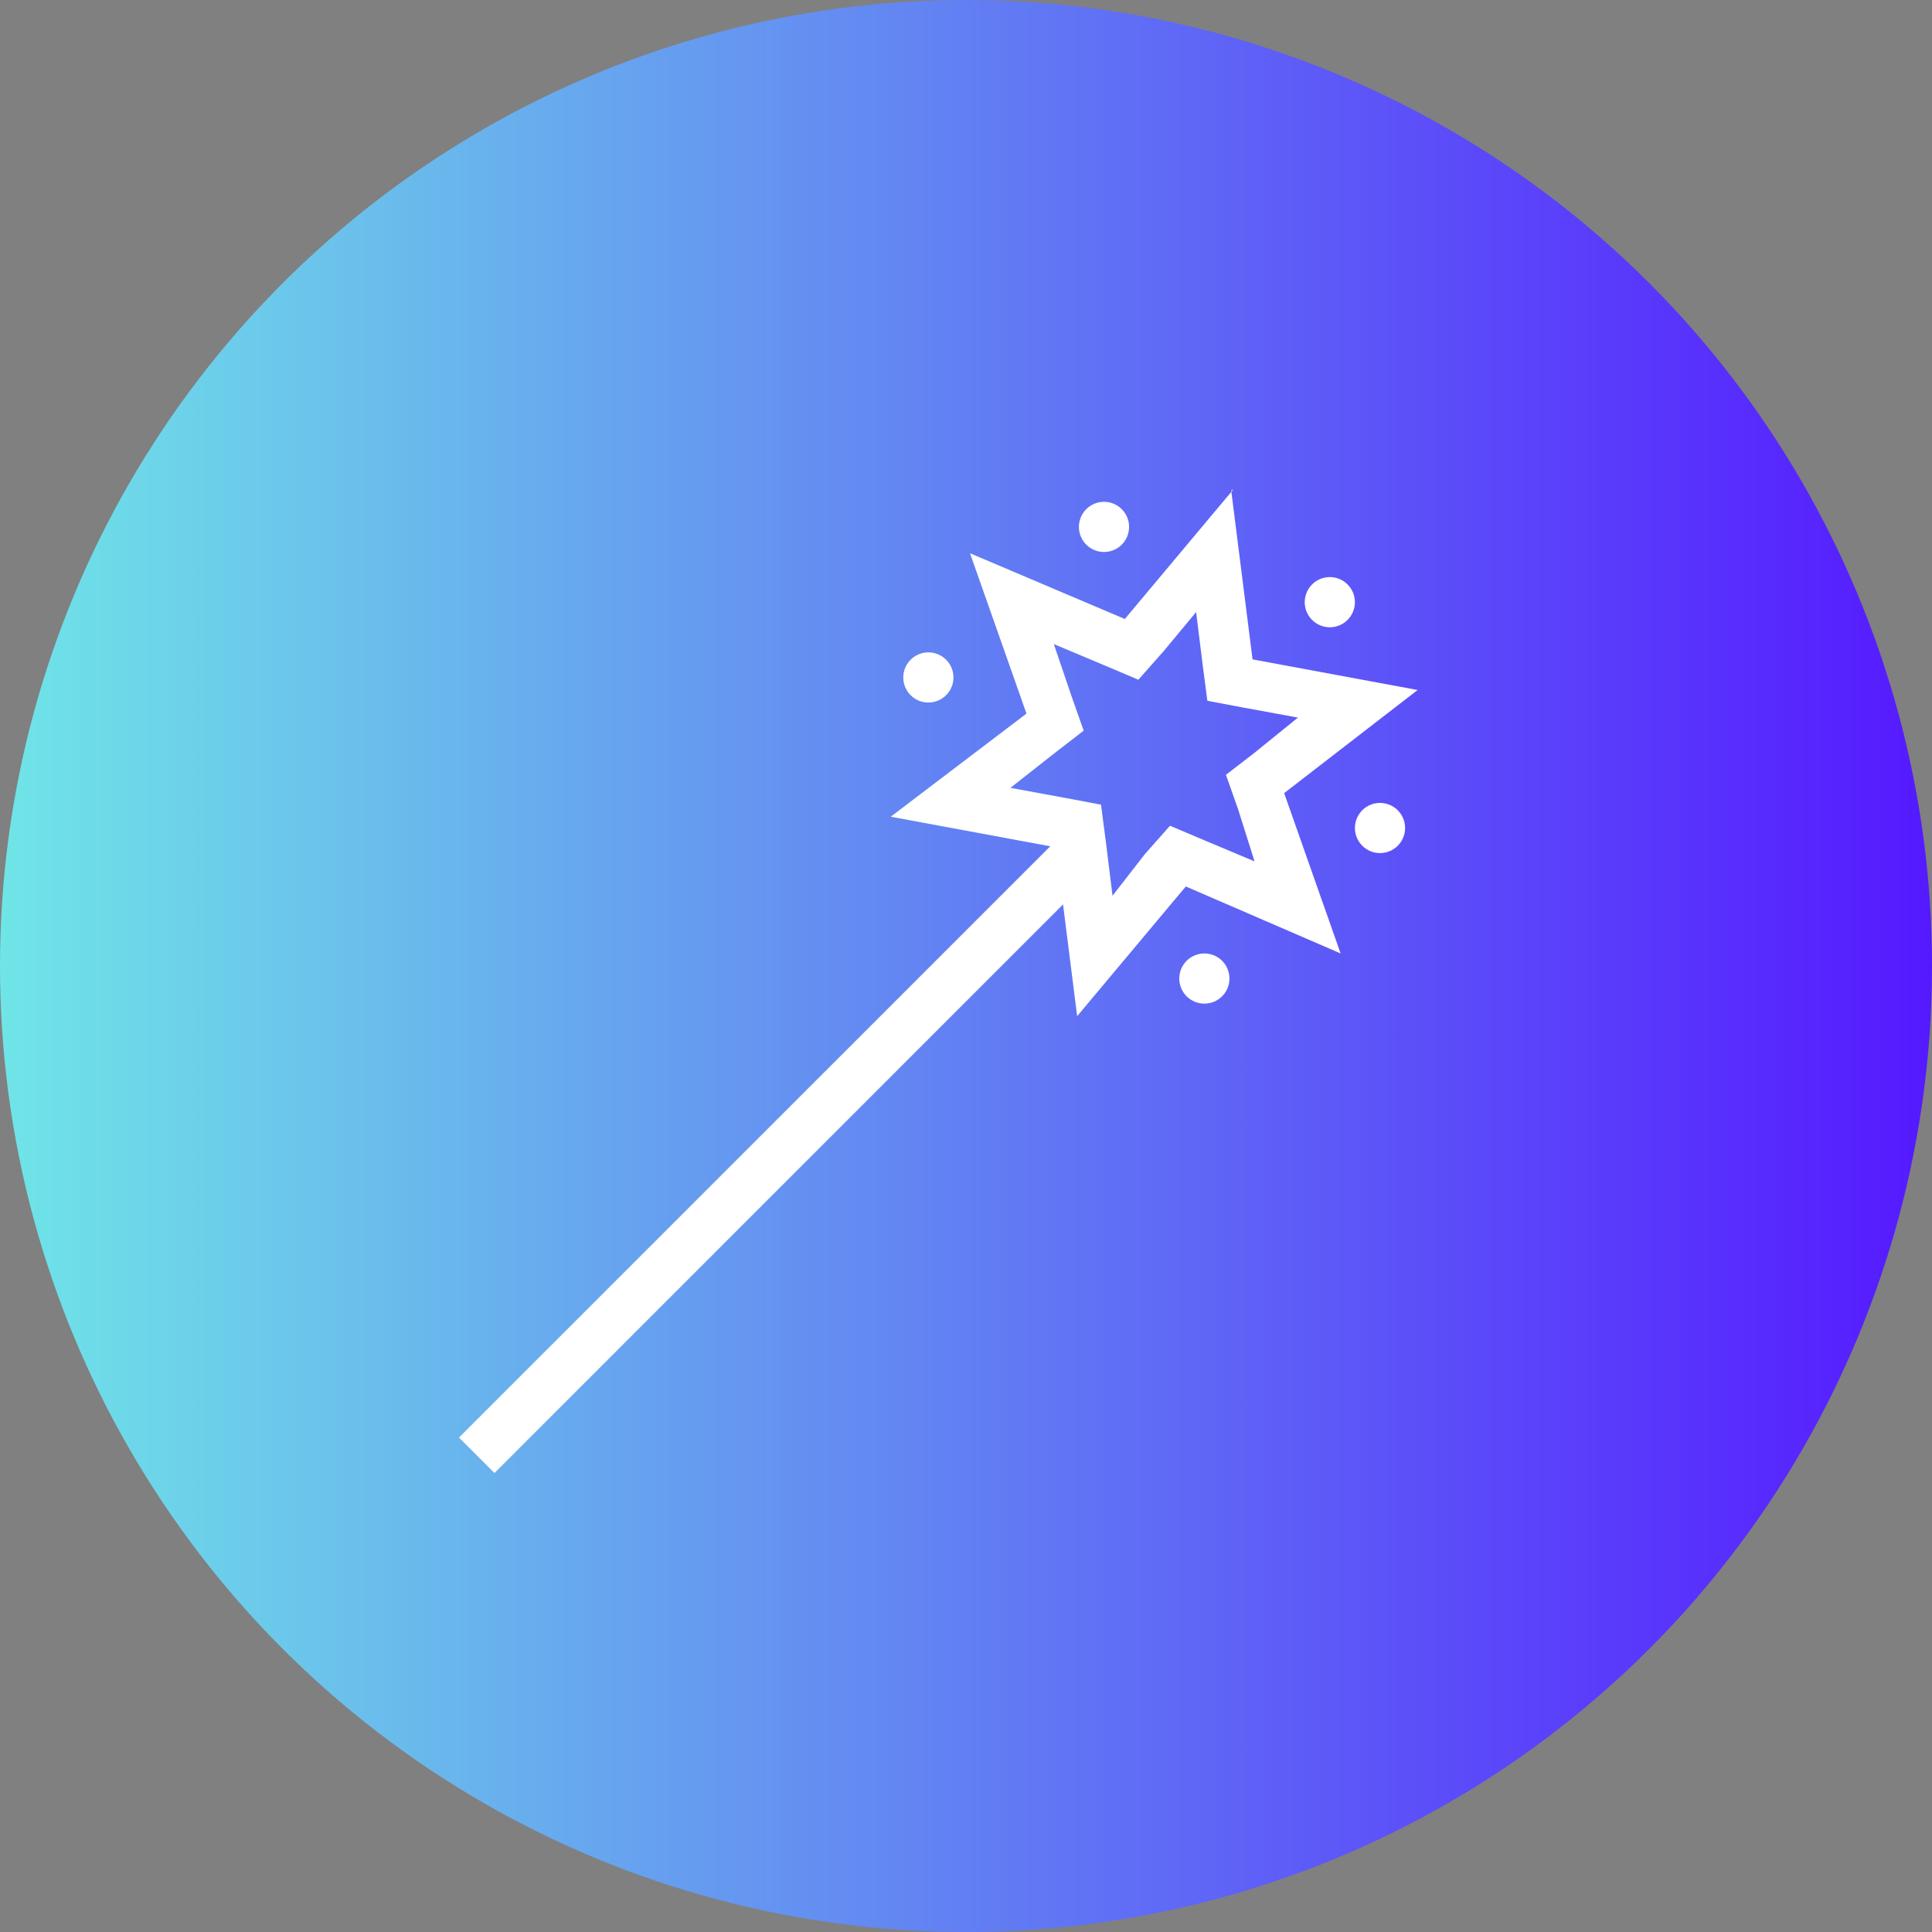 <svg xmlns="http://www.w3.org/2000/svg" xmlns:xlink="http://www.w3.org/1999/xlink" width="77" height="77" viewBox="0 0 77 77"><rect x="0" y="0" width="77" height="77" fill="#808080" stroke="none"/><defs><style>.cls-1{fill:url(#Безымянный_градиент_9);}.cls-2{fill:none;stroke:#fff;stroke-miterlimit:10;stroke-width:2px;}.cls-3{fill:#fff;}</style><linearGradient id="Безымянный_градиент_9" y1="38.5" x2="77" y2="38.5" gradientUnits="userSpaceOnUse"><stop offset="0" stop-color="#6fe5e7"/><stop offset="1" stop-color="#5519ff"/></linearGradient></defs><title>benefits-187b-77x77</title><g id="Layer_2" data-name="Layer 2"><g id="Benefits"><g id="_131" data-name="131"><circle class="cls-1" cx="38.5" cy="38.5" r="38.5"/><g id="_002" data-name="002"><line class="cls-2" x1="43" y1="34" x2="19" y2="58"/><path class="cls-3" d="M47.66,24.3l.27,2.18.19,1.45,1.43.27,2.18.4L50,30l-1.14.88.48,1.36L50,34.33l-2-.84-1.37-.58-1,1.13L44.34,35.7l-.27-2.18-.19-1.45-1.43-.27-2.18-.4L42.05,30l1.14-.88-.48-1.36L42,25.67l2,.84,1.37.58,1-1.13,1.38-1.66m1.41-4.8-4.33,5.17-6.17-2.62,2.25,6.39L35.5,32.55l6.58,1.22.85,6.73,4.33-5.17L53.43,38l-2.25-6.39,5.32-4.11-6.58-1.22-.85-6.73Z"/><circle class="cls-3" cx="37" cy="27" r="1"/><circle class="cls-3" cx="44" cy="21" r="1"/><circle class="cls-3" cx="53" cy="24" r="1"/><circle class="cls-3" cx="55" cy="33" r="1"/><circle class="cls-3" cx="48" cy="39" r="1"/></g></g></g></g></svg>